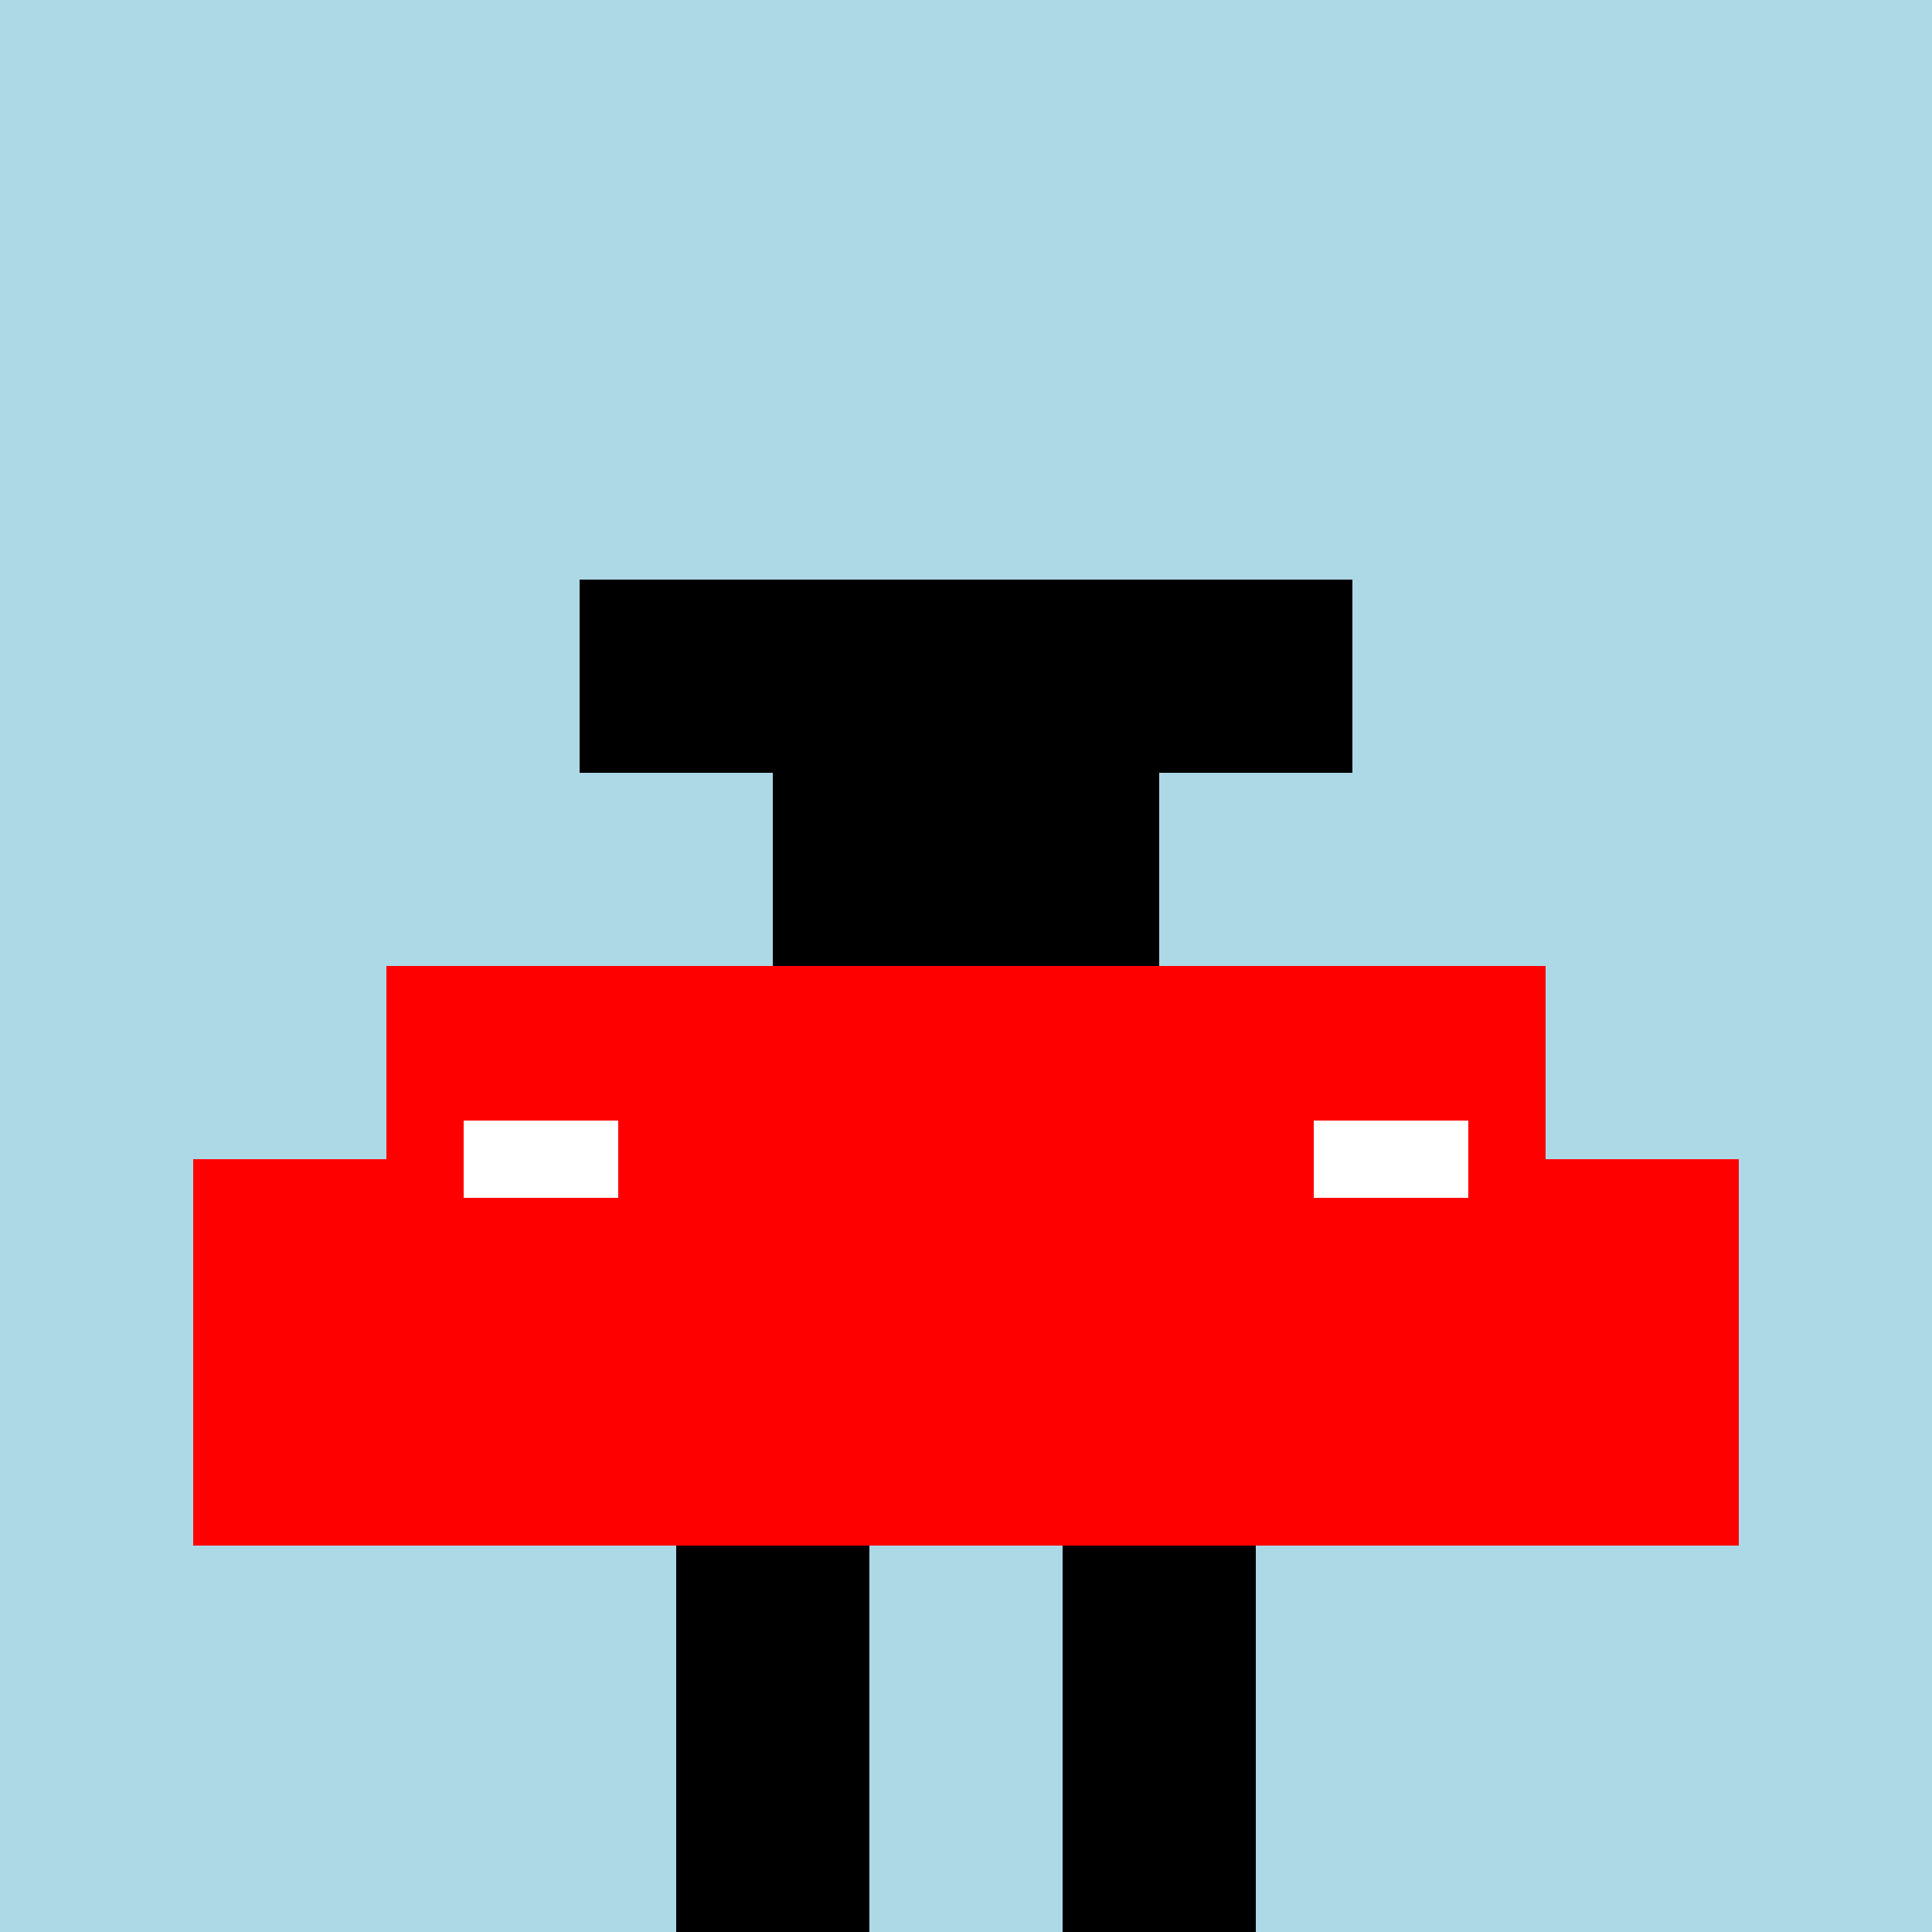 <!--

Generated by DrawGPT.
Free, open source, AI generated images in SVG, PNG, and HTML Canvas format.
https://drawgpt.ai

Created: 2023-12-16T00:41:52.209Z
Link: https://drawgpt.ai/prompt/132589/

-->
<svg xmlns="http://www.w3.org/2000/svg" xmlns:xlink="http://www.w3.org/1999/xlink" width="500" height="500"><defs/><g><rect fill="lightblue" stroke="none" x="0" y="0" width="512" height="512"/><rect fill="black" stroke="none" x="200" y="200" width="100" height="200"/><rect fill="black" stroke="none" x="150" y="150" width="200" height="50"/><rect fill="black" stroke="none" x="175" y="400" width="50" height="100"/><rect fill="black" stroke="none" x="275" y="400" width="50" height="100"/><rect fill="red" stroke="none" x="50" y="300" width="400" height="100"/><rect fill="red" stroke="none" x="100" y="250" width="300" height="50"/><rect fill="red" stroke="none" x="100" y="350" width="100" height="50"/><rect fill="red" stroke="none" x="300" y="350" width="100" height="50"/><rect fill="white" stroke="none" x="120" y="290" width="40" height="20"/><rect fill="white" stroke="none" x="340" y="290" width="40" height="20"/></g></svg>